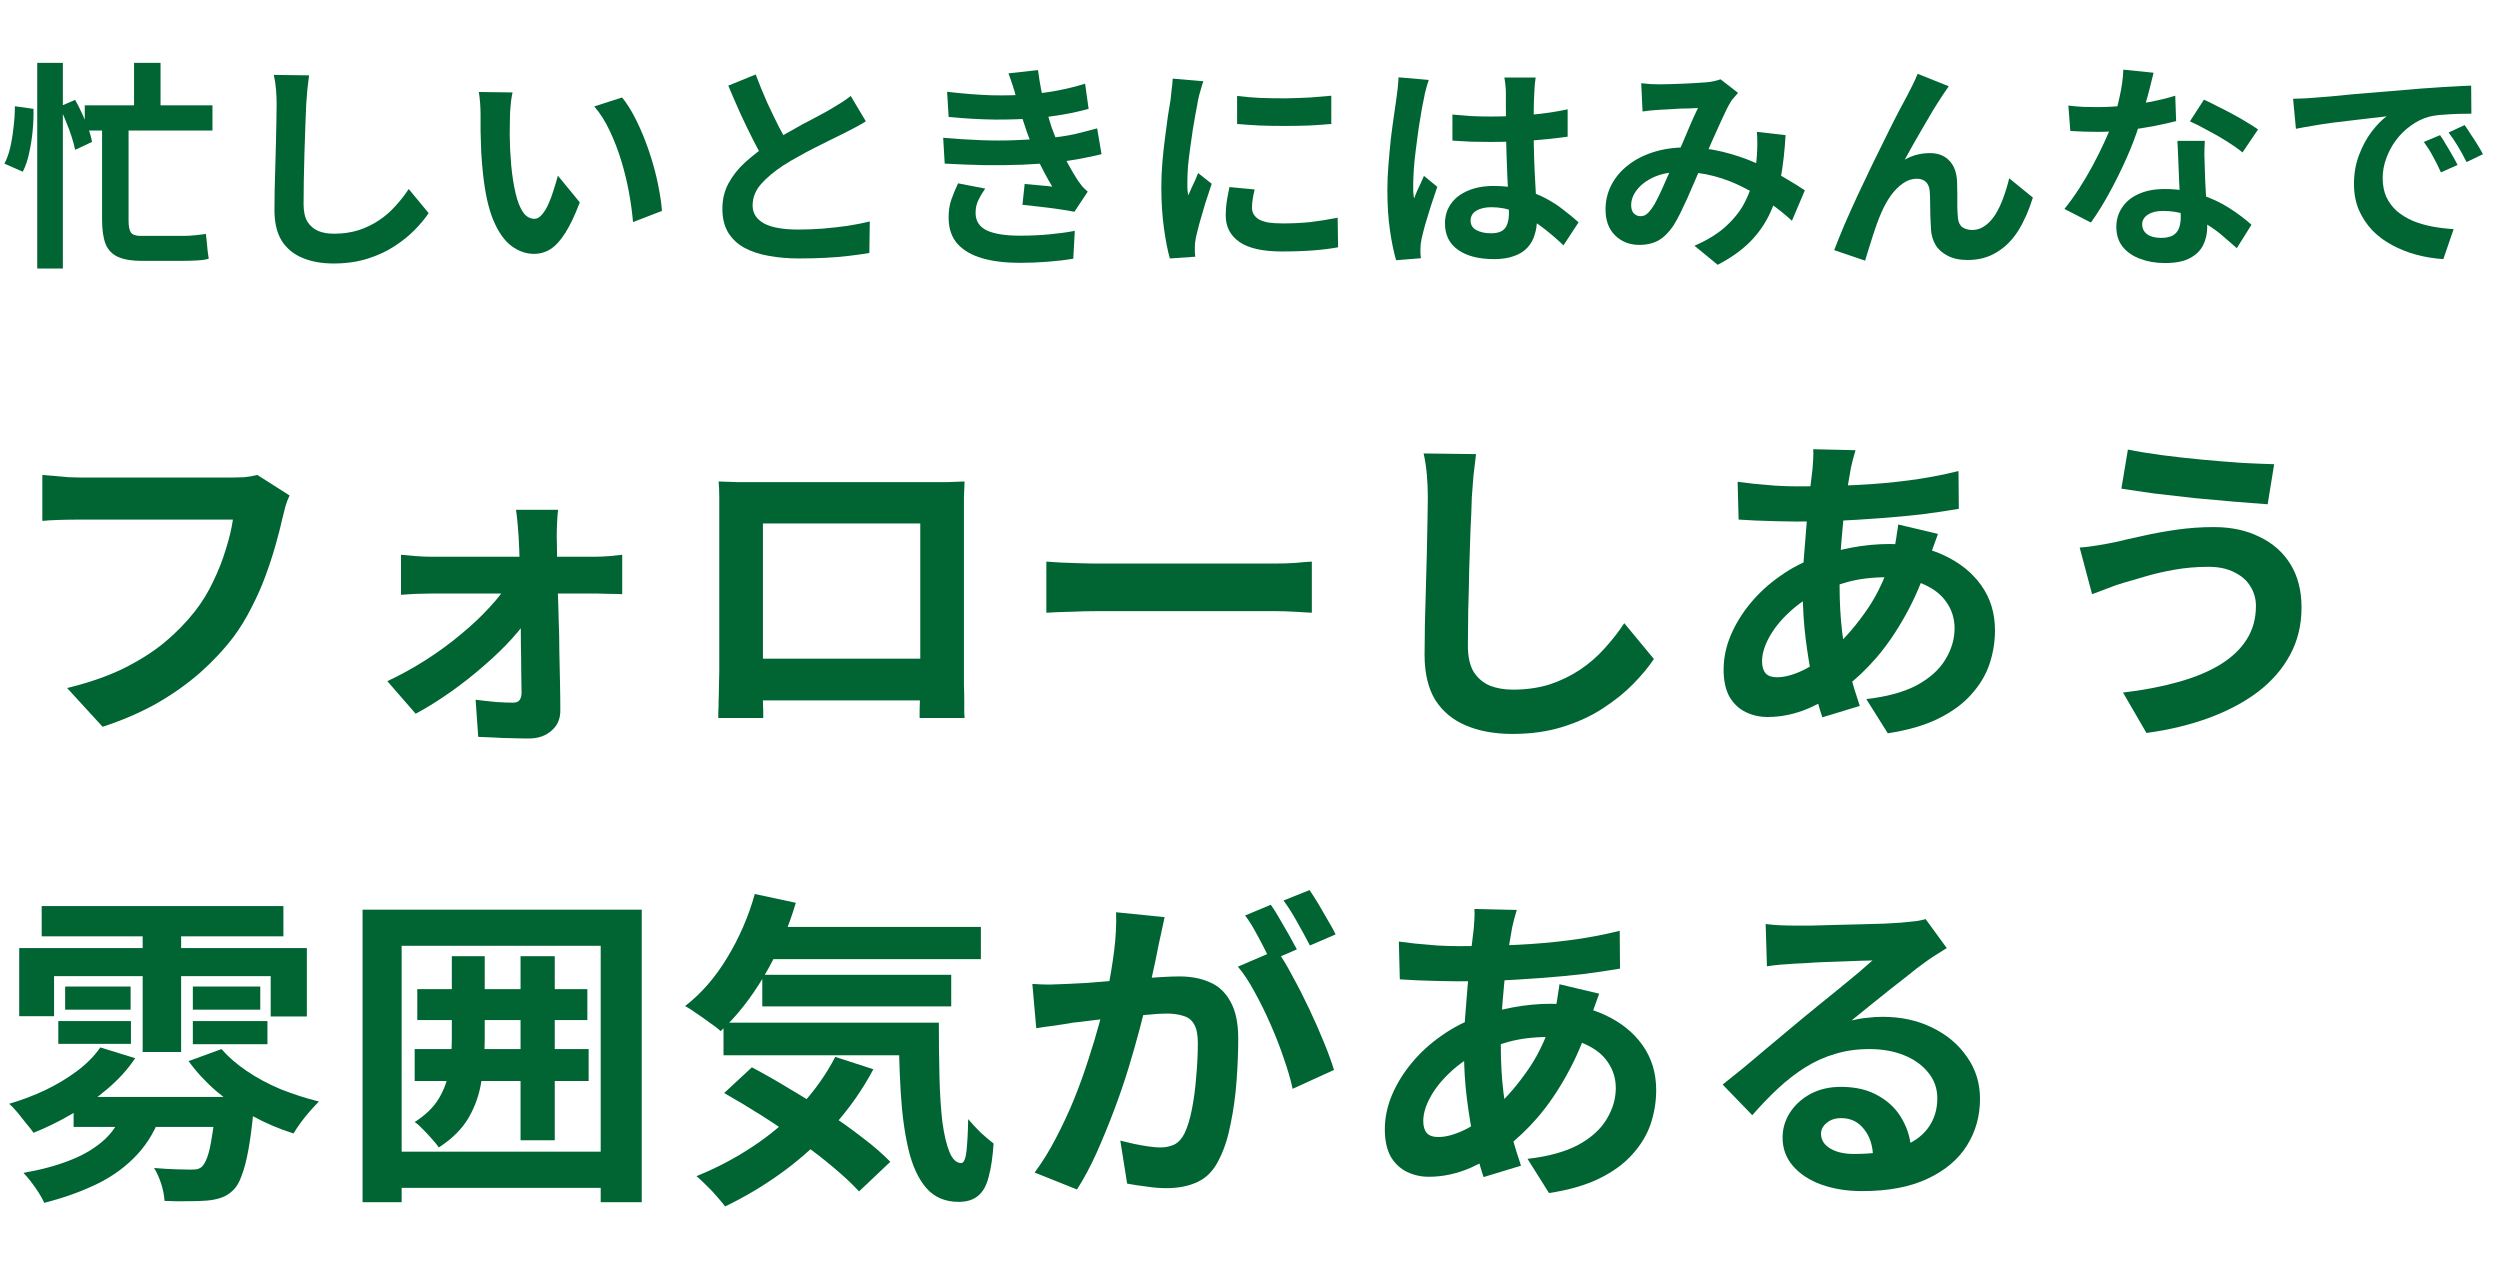 <svg width="261" height="133" viewBox="0 0 261 133" fill="none" xmlns="http://www.w3.org/2000/svg">
<path d="M239.398 10.313C239.856 10.298 240.29 10.283 240.702 10.267C241.113 10.237 241.426 10.214 241.639 10.199C242.112 10.168 242.691 10.122 243.377 10.061C244.079 9.985 244.856 9.909 245.71 9.833C246.579 9.757 247.501 9.68 248.477 9.604C249.452 9.528 250.466 9.444 251.518 9.353C252.311 9.276 253.096 9.215 253.873 9.17C254.666 9.109 255.413 9.063 256.114 9.032C256.831 8.987 257.456 8.956 257.99 8.941L258.012 11.868C257.601 11.868 257.128 11.876 256.595 11.891C256.061 11.906 255.528 11.937 254.994 11.982C254.476 12.013 254.011 12.081 253.599 12.188C252.913 12.371 252.273 12.684 251.678 13.126C251.084 13.553 250.565 14.063 250.123 14.658C249.696 15.237 249.361 15.87 249.117 16.556C248.873 17.227 248.751 17.905 248.751 18.591C248.751 19.338 248.881 20.001 249.14 20.58C249.414 21.145 249.78 21.632 250.238 22.044C250.71 22.44 251.259 22.776 251.884 23.05C252.509 23.309 253.18 23.507 253.896 23.645C254.628 23.782 255.383 23.873 256.16 23.919L255.085 27.052C254.125 26.991 253.187 26.838 252.273 26.595C251.373 26.351 250.527 26.015 249.734 25.588C248.942 25.162 248.248 24.643 247.654 24.033C247.074 23.408 246.609 22.699 246.259 21.907C245.923 21.099 245.756 20.199 245.756 19.208C245.756 18.111 245.931 17.105 246.282 16.19C246.632 15.26 247.067 14.452 247.585 13.766C248.119 13.065 248.644 12.524 249.163 12.142C248.736 12.203 248.218 12.264 247.608 12.325C247.013 12.386 246.365 12.463 245.664 12.554C244.978 12.63 244.277 12.714 243.56 12.806C242.844 12.897 242.15 13.004 241.479 13.126C240.824 13.232 240.229 13.339 239.696 13.446L239.398 10.313ZM254.742 14.109C254.941 14.383 255.146 14.711 255.36 15.092C255.589 15.458 255.81 15.832 256.023 16.213C256.236 16.579 256.419 16.914 256.572 17.219L254.834 17.996C254.544 17.356 254.262 16.792 253.988 16.304C253.729 15.816 253.416 15.321 253.05 14.818L254.742 14.109ZM257.304 13.057C257.502 13.331 257.715 13.652 257.944 14.018C258.188 14.368 258.424 14.734 258.653 15.115C258.881 15.481 259.072 15.809 259.224 16.098L257.509 16.922C257.204 16.312 256.907 15.771 256.618 15.298C256.343 14.825 256.015 14.338 255.634 13.835L257.304 13.057Z" fill="#006532"/>
<path d="M215.937 11.022C216.425 11.083 216.943 11.129 217.492 11.159C218.056 11.174 218.552 11.182 218.978 11.182C219.924 11.182 220.876 11.129 221.837 11.022C222.812 10.915 223.75 10.778 224.649 10.61C225.549 10.427 226.365 10.222 227.096 9.993L227.188 12.645C226.532 12.813 225.747 12.988 224.832 13.171C223.933 13.339 222.98 13.484 221.974 13.606C220.968 13.713 219.977 13.766 219.001 13.766C218.544 13.766 218.079 13.758 217.606 13.743C217.134 13.728 216.646 13.705 216.143 13.675L215.937 11.022ZM224.832 7.592C224.741 7.973 224.619 8.468 224.467 9.078C224.314 9.688 224.139 10.328 223.941 10.999C223.758 11.67 223.559 12.333 223.346 12.988C223.011 14.086 222.569 15.252 222.02 16.487C221.471 17.722 220.876 18.926 220.236 20.1C219.596 21.274 218.948 22.318 218.292 23.233L215.525 21.815C216.044 21.175 216.554 20.466 217.058 19.689C217.561 18.911 218.033 18.111 218.475 17.288C218.917 16.464 219.314 15.671 219.664 14.909C220.03 14.132 220.32 13.431 220.533 12.806C220.823 11.998 221.075 11.098 221.288 10.107C221.517 9.101 221.646 8.156 221.677 7.272L224.832 7.592ZM230.183 14.704C230.153 15.191 230.138 15.679 230.138 16.167C230.153 16.64 230.168 17.127 230.183 17.631C230.199 17.981 230.214 18.431 230.229 18.98C230.26 19.513 230.29 20.085 230.321 20.695C230.351 21.289 230.374 21.861 230.389 22.41C230.42 22.943 230.435 23.37 230.435 23.69C230.435 24.392 230.29 25.032 230 25.611C229.711 26.175 229.246 26.625 228.606 26.96C227.98 27.296 227.119 27.463 226.022 27.463C225.076 27.463 224.223 27.319 223.46 27.029C222.698 26.755 222.088 26.343 221.631 25.794C221.174 25.23 220.945 24.529 220.945 23.69C220.945 22.943 221.143 22.273 221.54 21.678C221.936 21.068 222.508 20.596 223.255 20.26C224.017 19.91 224.931 19.734 225.999 19.734C227.34 19.734 228.575 19.925 229.703 20.306C230.831 20.672 231.845 21.145 232.745 21.724C233.644 22.303 234.414 22.882 235.054 23.462L233.522 25.909C233.11 25.543 232.638 25.131 232.104 24.674C231.586 24.216 230.999 23.79 230.343 23.393C229.703 22.997 229.002 22.669 228.24 22.41C227.493 22.151 226.685 22.021 225.816 22.021C225.16 22.021 224.634 22.151 224.238 22.41C223.841 22.669 223.643 23.004 223.643 23.416C223.643 23.843 223.811 24.186 224.146 24.445C224.497 24.704 224.985 24.834 225.61 24.834C226.128 24.834 226.54 24.75 226.845 24.582C227.15 24.399 227.363 24.148 227.485 23.828C227.607 23.492 227.668 23.119 227.668 22.707C227.668 22.356 227.653 21.861 227.622 21.221C227.592 20.58 227.554 19.872 227.508 19.094C227.477 18.317 227.447 17.539 227.416 16.762C227.386 15.984 227.355 15.298 227.325 14.704H230.183ZM234.117 15.915C233.674 15.55 233.126 15.161 232.47 14.749C231.815 14.338 231.136 13.949 230.435 13.583C229.749 13.202 229.147 12.897 228.628 12.668L230.092 10.404C230.504 10.587 230.968 10.816 231.487 11.091C232.02 11.35 232.554 11.624 233.088 11.914C233.636 12.203 234.139 12.493 234.597 12.783C235.069 13.057 235.45 13.301 235.74 13.514L234.117 15.915Z" fill="#006532"/>
<path d="M203.45 9.009C203.343 9.162 203.221 9.337 203.084 9.535C202.962 9.718 202.84 9.901 202.718 10.084C202.444 10.496 202.139 10.976 201.803 11.525C201.483 12.059 201.148 12.63 200.797 13.24C200.447 13.835 200.104 14.429 199.768 15.024C199.448 15.618 199.143 16.167 198.854 16.67C199.28 16.426 199.715 16.251 200.157 16.144C200.599 16.037 201.041 15.984 201.483 15.984C202.337 15.984 203.008 16.243 203.496 16.762C203.999 17.265 204.273 17.996 204.319 18.957C204.334 19.292 204.342 19.696 204.342 20.169C204.342 20.641 204.342 21.114 204.342 21.587C204.357 22.059 204.38 22.456 204.41 22.776C204.456 23.218 204.616 23.538 204.891 23.736C205.18 23.919 205.516 24.011 205.897 24.011C206.385 24.011 206.827 23.866 207.223 23.576C207.635 23.286 208 22.89 208.321 22.387C208.641 21.869 208.915 21.289 209.144 20.649C209.388 19.993 209.594 19.315 209.761 18.614L212.231 20.626C211.835 21.922 211.331 23.065 210.722 24.056C210.112 25.032 209.365 25.787 208.481 26.32C207.612 26.869 206.59 27.143 205.416 27.143C204.578 27.143 203.877 26.991 203.313 26.686C202.749 26.396 202.329 26.015 202.055 25.543C201.781 25.055 201.628 24.529 201.598 23.965C201.567 23.553 201.544 23.096 201.529 22.593C201.529 22.09 201.521 21.602 201.506 21.129C201.506 20.641 201.491 20.245 201.46 19.94C201.43 19.544 201.3 19.231 201.072 19.003C200.843 18.774 200.523 18.66 200.111 18.66C199.608 18.66 199.128 18.82 198.671 19.14C198.213 19.46 197.794 19.879 197.413 20.397C197.047 20.916 196.727 21.487 196.452 22.113C196.3 22.448 196.14 22.844 195.972 23.302C195.805 23.759 195.644 24.232 195.492 24.719C195.34 25.207 195.195 25.665 195.058 26.091C194.92 26.534 194.806 26.907 194.715 27.212L191.49 26.114C191.78 25.352 192.131 24.483 192.542 23.507C192.969 22.517 193.434 21.48 193.937 20.397C194.44 19.315 194.951 18.24 195.469 17.173C195.987 16.106 196.483 15.1 196.956 14.155C197.428 13.194 197.847 12.363 198.213 11.662C198.594 10.946 198.884 10.404 199.082 10.039C199.235 9.734 199.41 9.391 199.608 9.009C199.806 8.628 200.005 8.194 200.203 7.706L203.45 9.009Z" fill="#006532"/>
<path d="M171.345 8.689C171.665 8.72 172 8.75 172.351 8.781C172.717 8.796 173.021 8.804 173.265 8.804C173.601 8.804 173.982 8.796 174.409 8.781C174.851 8.766 175.301 8.75 175.758 8.735C176.215 8.72 176.65 8.697 177.061 8.667C177.473 8.636 177.808 8.613 178.068 8.598C178.342 8.583 178.616 8.545 178.891 8.484C179.18 8.423 179.424 8.354 179.623 8.278L181.452 9.696C181.299 9.879 181.155 10.046 181.017 10.199C180.88 10.336 180.766 10.488 180.674 10.656C180.415 11.083 180.118 11.67 179.783 12.417C179.447 13.149 179.089 13.941 178.708 14.795C178.342 15.649 177.984 16.48 177.633 17.288C177.404 17.806 177.168 18.355 176.924 18.934C176.68 19.513 176.429 20.093 176.17 20.672C175.91 21.236 175.659 21.77 175.415 22.273C175.171 22.761 174.935 23.187 174.706 23.553C174.249 24.239 173.738 24.75 173.174 25.085C172.61 25.405 171.931 25.566 171.139 25.566C170.133 25.566 169.294 25.238 168.623 24.582C167.953 23.927 167.617 23.02 167.617 21.861C167.617 20.946 167.823 20.093 168.235 19.3C168.646 18.507 169.226 17.821 169.973 17.242C170.735 16.647 171.627 16.19 172.648 15.87C173.669 15.55 174.79 15.39 176.01 15.39C177.336 15.39 178.616 15.542 179.851 15.847C181.086 16.152 182.237 16.541 183.304 17.013C184.387 17.486 185.355 17.981 186.208 18.5C187.077 19.003 187.817 19.46 188.426 19.872L187.077 23.05C186.391 22.41 185.621 21.792 184.768 21.198C183.914 20.603 182.999 20.062 182.024 19.574C181.063 19.071 180.034 18.675 178.937 18.385C177.854 18.096 176.726 17.951 175.552 17.951C174.439 17.951 173.486 18.126 172.694 18.477C171.916 18.827 171.322 19.269 170.91 19.803C170.498 20.321 170.293 20.863 170.293 21.427C170.293 21.792 170.384 22.075 170.567 22.273C170.765 22.471 170.994 22.57 171.253 22.57C171.497 22.57 171.703 22.509 171.871 22.387C172.038 22.265 172.229 22.059 172.442 21.77C172.64 21.495 172.831 21.167 173.014 20.786C173.212 20.405 173.41 19.986 173.608 19.529C173.822 19.071 174.028 18.606 174.226 18.134C174.439 17.661 174.645 17.204 174.843 16.762C175.118 16.152 175.4 15.519 175.689 14.864C175.979 14.193 176.253 13.545 176.513 12.92C176.787 12.295 177.039 11.746 177.267 11.274C177.039 11.289 176.756 11.304 176.421 11.319C176.086 11.319 175.727 11.327 175.346 11.342C174.98 11.357 174.615 11.38 174.249 11.411C173.898 11.426 173.593 11.441 173.334 11.456C173.105 11.472 172.808 11.495 172.442 11.525C172.092 11.556 171.771 11.594 171.482 11.639L171.345 8.689ZM186.414 14.109C186.323 15.725 186.155 17.211 185.911 18.568C185.682 19.91 185.309 21.137 184.791 22.25C184.287 23.347 183.594 24.346 182.71 25.245C181.825 26.13 180.697 26.93 179.325 27.646L176.901 25.657C178.304 25.047 179.424 24.346 180.263 23.553C181.117 22.761 181.757 21.93 182.184 21.061C182.626 20.192 182.931 19.346 183.098 18.522C183.266 17.684 183.373 16.929 183.419 16.259C183.449 15.816 183.464 15.382 183.464 14.955C183.464 14.513 183.449 14.117 183.419 13.766L186.414 14.109Z" fill="#006532"/>
<path d="M151.633 11.96C152.289 12.021 152.944 12.074 153.6 12.12C154.271 12.15 154.949 12.165 155.635 12.165C157.038 12.165 158.433 12.104 159.82 11.982C161.207 11.86 162.488 11.67 163.662 11.411V14.269C162.473 14.437 161.184 14.574 159.797 14.681C158.41 14.772 157.022 14.818 155.635 14.818C154.964 14.818 154.294 14.81 153.623 14.795C152.967 14.764 152.304 14.726 151.633 14.681V11.96ZM160.323 8.095C160.292 8.308 160.262 8.545 160.232 8.804C160.216 9.063 160.201 9.322 160.186 9.581C160.171 9.825 160.155 10.153 160.14 10.565C160.125 10.976 160.117 11.441 160.117 11.96C160.117 12.463 160.117 12.996 160.117 13.56C160.117 14.597 160.132 15.572 160.163 16.487C160.193 17.387 160.232 18.225 160.277 19.003C160.323 19.765 160.361 20.466 160.392 21.106C160.437 21.747 160.46 22.341 160.46 22.89C160.46 23.485 160.376 24.033 160.209 24.537C160.056 25.04 159.805 25.482 159.454 25.863C159.103 26.244 158.638 26.534 158.059 26.732C157.495 26.945 156.801 27.052 155.978 27.052C154.393 27.052 153.143 26.732 152.228 26.091C151.313 25.451 150.856 24.529 150.856 23.325C150.856 22.547 151.062 21.869 151.473 21.289C151.885 20.695 152.472 20.238 153.234 19.917C153.996 19.582 154.896 19.414 155.932 19.414C157.015 19.414 157.998 19.529 158.882 19.757C159.767 19.986 160.575 20.291 161.306 20.672C162.038 21.053 162.686 21.472 163.25 21.93C163.829 22.372 164.348 22.799 164.805 23.21L163.227 25.611C162.358 24.788 161.512 24.079 160.689 23.485C159.866 22.89 159.042 22.433 158.219 22.113C157.411 21.792 156.573 21.632 155.704 21.632C155.063 21.632 154.538 21.754 154.126 21.998C153.73 22.242 153.531 22.585 153.531 23.027C153.531 23.485 153.737 23.82 154.149 24.033C154.56 24.247 155.063 24.354 155.658 24.354C156.131 24.354 156.504 24.277 156.779 24.125C157.053 23.957 157.244 23.721 157.35 23.416C157.472 23.096 157.533 22.715 157.533 22.273C157.533 21.876 157.518 21.358 157.487 20.718C157.457 20.077 157.419 19.361 157.373 18.568C157.343 17.775 157.312 16.952 157.282 16.099C157.251 15.229 157.236 14.383 157.236 13.56C157.236 12.691 157.228 11.906 157.213 11.205C157.213 10.488 157.213 9.955 157.213 9.604C157.213 9.436 157.198 9.2 157.167 8.895C157.137 8.59 157.099 8.324 157.053 8.095H160.323ZM149.164 8.346C149.118 8.499 149.049 8.712 148.958 8.987C148.882 9.261 148.813 9.528 148.752 9.787C148.706 10.046 148.668 10.244 148.638 10.382C148.562 10.702 148.478 11.136 148.386 11.685C148.295 12.219 148.196 12.828 148.089 13.514C147.997 14.185 147.906 14.879 147.815 15.595C147.723 16.297 147.654 16.967 147.609 17.608C147.563 18.233 147.54 18.774 147.54 19.231C147.54 19.46 147.54 19.712 147.54 19.986C147.555 20.245 147.586 20.489 147.632 20.718C147.738 20.443 147.845 20.177 147.952 19.917C148.074 19.658 148.196 19.399 148.318 19.14C148.44 18.881 148.554 18.622 148.661 18.362L150.056 19.506C149.842 20.131 149.621 20.786 149.392 21.472C149.179 22.158 148.981 22.806 148.798 23.416C148.63 24.026 148.501 24.537 148.409 24.948C148.379 25.101 148.348 25.284 148.318 25.497C148.302 25.71 148.295 25.886 148.295 26.023C148.295 26.145 148.295 26.29 148.295 26.457C148.31 26.64 148.325 26.808 148.34 26.96L145.756 27.166C145.513 26.358 145.299 25.329 145.116 24.079C144.933 22.814 144.842 21.404 144.842 19.849C144.842 18.995 144.88 18.103 144.956 17.173C145.032 16.228 145.116 15.321 145.208 14.452C145.314 13.583 145.421 12.79 145.528 12.074C145.635 11.342 145.718 10.755 145.779 10.313C145.825 9.993 145.871 9.635 145.917 9.238C145.962 8.827 145.993 8.438 146.008 8.072L149.164 8.346Z" fill="#006532"/>
<path d="M129.154 10.016C129.856 10.107 130.641 10.176 131.51 10.222C132.394 10.252 133.286 10.267 134.185 10.267C135.1 10.252 135.976 10.222 136.815 10.176C137.653 10.115 138.377 10.054 138.987 9.993V12.943C138.286 13.004 137.516 13.057 136.678 13.103C135.839 13.133 134.978 13.149 134.094 13.149C133.209 13.149 132.34 13.133 131.487 13.103C130.648 13.057 129.871 13.004 129.154 12.943V10.016ZM130.984 19.78C130.892 20.161 130.824 20.504 130.778 20.809C130.732 21.099 130.709 21.396 130.709 21.701C130.709 21.945 130.77 22.174 130.892 22.387C131.014 22.585 131.197 22.761 131.441 22.913C131.7 23.05 132.028 23.157 132.424 23.233C132.836 23.294 133.331 23.325 133.911 23.325C134.932 23.325 135.893 23.279 136.792 23.187C137.691 23.081 138.644 22.928 139.65 22.73L139.696 25.817C138.964 25.954 138.118 26.061 137.158 26.137C136.213 26.213 135.092 26.252 133.796 26.252C131.83 26.252 130.366 25.924 129.406 25.268C128.445 24.598 127.965 23.675 127.965 22.501C127.965 22.059 127.996 21.602 128.057 21.129C128.133 20.641 128.232 20.108 128.354 19.529L130.984 19.78ZM125.633 8.484C125.572 8.636 125.503 8.85 125.427 9.124C125.351 9.398 125.274 9.665 125.198 9.924C125.137 10.183 125.092 10.382 125.061 10.519C125.015 10.839 124.939 11.258 124.832 11.777C124.741 12.28 124.642 12.851 124.535 13.492C124.444 14.117 124.352 14.757 124.261 15.412C124.169 16.068 124.093 16.701 124.032 17.31C123.986 17.92 123.963 18.454 123.963 18.911C123.963 19.125 123.963 19.369 123.963 19.643C123.979 19.917 124.009 20.169 124.055 20.398C124.162 20.138 124.276 19.879 124.398 19.62C124.52 19.361 124.642 19.102 124.764 18.843C124.886 18.568 124.992 18.309 125.084 18.065L126.502 19.186C126.288 19.811 126.067 20.481 125.839 21.198C125.625 21.914 125.427 22.593 125.244 23.233C125.076 23.858 124.947 24.376 124.855 24.788C124.825 24.956 124.794 25.146 124.764 25.36C124.749 25.573 124.741 25.741 124.741 25.863C124.741 25.985 124.741 26.13 124.741 26.297C124.756 26.48 124.771 26.648 124.787 26.8L122.134 26.983C121.905 26.191 121.7 25.139 121.517 23.828C121.334 22.501 121.242 21.061 121.242 19.506C121.242 18.652 121.28 17.783 121.357 16.899C121.433 16.015 121.524 15.168 121.631 14.361C121.738 13.537 121.837 12.79 121.928 12.12C122.035 11.449 122.126 10.892 122.203 10.45C122.233 10.13 122.271 9.772 122.317 9.375C122.378 8.964 122.416 8.575 122.431 8.209L125.633 8.484Z" fill="#006532"/>
<path d="M98.878 9.581C100.555 9.779 102.095 9.901 103.498 9.947C104.915 9.978 106.226 9.947 107.431 9.856C108.483 9.764 109.489 9.627 110.449 9.444C111.41 9.261 112.355 9.025 113.285 8.735L113.651 11.365C112.827 11.594 111.936 11.792 110.975 11.96C110.015 12.127 109.032 12.257 108.025 12.348C106.851 12.44 105.495 12.485 103.955 12.485C102.43 12.47 100.792 12.379 99.038 12.211L98.878 9.581ZM98.467 14.383C99.854 14.505 101.18 14.589 102.446 14.635C103.711 14.681 104.9 14.681 106.013 14.635C107.126 14.589 108.14 14.528 109.054 14.452C110.289 14.345 111.349 14.193 112.233 13.995C113.117 13.781 113.887 13.583 114.543 13.4L115 16.098C114.314 16.266 113.559 16.426 112.736 16.579C111.913 16.731 111.036 16.861 110.106 16.967C109.131 17.059 108.01 17.135 106.745 17.196C105.495 17.242 104.176 17.257 102.789 17.242C101.401 17.211 100.014 17.158 98.627 17.082L98.467 14.383ZM106.104 10.222C105.998 9.795 105.876 9.375 105.739 8.964C105.601 8.537 105.449 8.102 105.281 7.66L108.368 7.317C108.46 8.034 108.574 8.743 108.711 9.444C108.864 10.13 109.032 10.793 109.214 11.434C109.413 12.074 109.603 12.691 109.786 13.286C109.969 13.804 110.205 14.399 110.495 15.069C110.8 15.725 111.128 16.388 111.478 17.059C111.829 17.714 112.18 18.309 112.53 18.843C112.683 19.056 112.835 19.262 112.988 19.46C113.155 19.643 113.346 19.826 113.559 20.009L112.164 22.113C111.737 22.021 111.204 21.93 110.564 21.838C109.939 21.747 109.283 21.663 108.597 21.587C107.926 21.51 107.309 21.442 106.745 21.381L106.973 19.208C107.446 19.254 107.957 19.3 108.506 19.346C109.07 19.391 109.519 19.437 109.855 19.483C109.245 18.461 108.719 17.463 108.277 16.487C107.85 15.511 107.492 14.604 107.202 13.766C107.019 13.232 106.867 12.775 106.745 12.394C106.623 11.998 106.508 11.632 106.402 11.296C106.31 10.946 106.211 10.587 106.104 10.222ZM102.857 19.689C102.583 20.07 102.347 20.466 102.148 20.878C101.95 21.274 101.851 21.724 101.851 22.227C101.851 23.065 102.24 23.675 103.017 24.056C103.81 24.422 104.961 24.605 106.47 24.605C107.553 24.605 108.574 24.559 109.535 24.468C110.51 24.376 111.402 24.255 112.21 24.102L112.05 27.006C111.257 27.143 110.365 27.25 109.375 27.326C108.384 27.402 107.423 27.441 106.493 27.441C104.969 27.441 103.65 27.281 102.537 26.96C101.44 26.64 100.586 26.145 99.976 25.474C99.366 24.788 99.054 23.904 99.038 22.821C99.023 22.09 99.115 21.434 99.313 20.855C99.526 20.26 99.763 19.689 100.022 19.14L102.857 19.689Z" fill="#006532"/>
<path d="M90.394 12.668C90.059 12.882 89.701 13.088 89.319 13.286C88.954 13.484 88.557 13.69 88.13 13.903C87.78 14.086 87.345 14.3 86.827 14.543C86.324 14.787 85.775 15.062 85.18 15.367C84.601 15.656 84.014 15.969 83.42 16.304C82.825 16.624 82.269 16.952 81.75 17.288C80.805 17.913 80.035 18.56 79.441 19.231C78.861 19.902 78.572 20.641 78.572 21.449C78.572 22.257 78.968 22.882 79.761 23.325C80.553 23.751 81.743 23.965 83.328 23.965C84.121 23.965 84.959 23.934 85.844 23.873C86.743 23.797 87.627 23.698 88.496 23.576C89.365 23.439 90.135 23.286 90.806 23.119L90.76 26.412C90.12 26.518 89.418 26.617 88.656 26.709C87.909 26.8 87.094 26.869 86.209 26.915C85.34 26.96 84.41 26.983 83.42 26.983C82.276 26.983 81.217 26.892 80.241 26.709C79.281 26.541 78.434 26.259 77.703 25.863C76.986 25.466 76.422 24.933 76.011 24.262C75.614 23.591 75.416 22.768 75.416 21.792C75.416 20.817 75.629 19.933 76.056 19.14C76.483 18.347 77.062 17.615 77.794 16.945C78.541 16.274 79.357 15.641 80.241 15.046C80.79 14.681 81.369 14.33 81.979 13.995C82.589 13.644 83.183 13.309 83.763 12.988C84.357 12.668 84.906 12.379 85.409 12.12C85.927 11.845 86.354 11.609 86.69 11.411C87.132 11.151 87.52 10.915 87.856 10.702C88.191 10.488 88.511 10.26 88.816 10.016L90.394 12.668ZM78.892 7.775C79.273 8.781 79.669 9.749 80.081 10.679C80.508 11.609 80.927 12.478 81.339 13.286C81.766 14.094 82.154 14.818 82.505 15.458L79.921 16.99C79.509 16.289 79.082 15.504 78.64 14.635C78.198 13.766 77.756 12.851 77.314 11.891C76.872 10.915 76.445 9.932 76.033 8.941L78.892 7.775Z" fill="#006532"/>
<path d="M53.51 9.65C53.449 9.924 53.395 10.237 53.35 10.587C53.319 10.938 53.289 11.281 53.258 11.617C53.243 11.952 53.235 12.226 53.235 12.44C53.22 12.943 53.213 13.461 53.213 13.995C53.228 14.528 53.243 15.077 53.258 15.641C53.289 16.19 53.327 16.739 53.373 17.288C53.479 18.385 53.632 19.353 53.83 20.192C54.028 21.03 54.287 21.686 54.608 22.158C54.928 22.616 55.332 22.844 55.819 22.844C56.079 22.844 56.33 22.7 56.574 22.41C56.833 22.12 57.062 21.747 57.26 21.289C57.474 20.817 57.657 20.321 57.809 19.803C57.977 19.285 58.121 18.797 58.243 18.34L60.53 21.129C60.027 22.456 59.524 23.515 59.021 24.308C58.533 25.085 58.022 25.649 57.489 26C56.955 26.335 56.376 26.503 55.751 26.503C54.928 26.503 54.142 26.229 53.395 25.68C52.664 25.131 52.039 24.247 51.52 23.027C51.002 21.792 50.636 20.154 50.423 18.111C50.346 17.41 50.286 16.67 50.24 15.893C50.209 15.115 50.187 14.376 50.171 13.675C50.171 12.973 50.171 12.394 50.171 11.937C50.171 11.617 50.156 11.235 50.126 10.793C50.095 10.351 50.049 9.955 49.988 9.604L53.51 9.65ZM64.944 10.176C65.37 10.694 65.782 11.327 66.178 12.074C66.575 12.821 66.941 13.621 67.276 14.475C67.611 15.329 67.909 16.205 68.168 17.105C68.427 17.989 68.633 18.858 68.785 19.712C68.953 20.55 69.06 21.32 69.105 22.021L66.087 23.187C66.011 22.257 65.874 21.244 65.675 20.146C65.477 19.048 65.21 17.943 64.875 16.83C64.54 15.717 64.135 14.665 63.663 13.675C63.206 12.684 62.664 11.83 62.039 11.113L64.944 10.176Z" fill="#006532"/>
<path d="M32.266 7.866C32.205 8.339 32.144 8.849 32.083 9.398C32.037 9.947 31.999 10.45 31.968 10.908C31.953 11.533 31.923 12.295 31.877 13.194C31.846 14.079 31.816 15.008 31.785 15.984C31.77 16.96 31.747 17.92 31.717 18.865C31.702 19.811 31.694 20.634 31.694 21.335C31.694 22.097 31.831 22.707 32.106 23.164C32.395 23.607 32.776 23.927 33.249 24.125C33.721 24.308 34.255 24.399 34.85 24.399C35.795 24.399 36.656 24.277 37.434 24.033C38.211 23.774 38.92 23.431 39.56 23.004C40.201 22.578 40.772 22.082 41.275 21.518C41.794 20.954 42.259 20.359 42.67 19.734L44.751 22.25C44.385 22.799 43.905 23.378 43.311 23.988C42.716 24.597 42.007 25.169 41.184 25.703C40.376 26.236 39.438 26.671 38.371 27.006C37.304 27.341 36.123 27.509 34.827 27.509C33.577 27.509 32.487 27.311 31.557 26.915C30.642 26.534 29.925 25.939 29.407 25.131C28.904 24.308 28.653 23.248 28.653 21.953C28.653 21.327 28.66 20.619 28.675 19.826C28.691 19.018 28.714 18.179 28.744 17.31C28.774 16.441 28.797 15.595 28.813 14.772C28.828 13.934 28.843 13.179 28.858 12.508C28.874 11.838 28.881 11.304 28.881 10.908C28.881 10.359 28.858 9.825 28.813 9.307C28.767 8.773 28.691 8.278 28.584 7.82L32.266 7.866Z" fill="#006532"/>
<path d="M13.995 6.563H16.761V12.737H13.995V6.563ZM8.849 10.999H22.181V13.629H8.849V10.999ZM10.656 12.28H13.423V23.027C13.423 23.637 13.507 24.056 13.674 24.285C13.842 24.514 14.177 24.628 14.681 24.628C14.818 24.628 15.031 24.628 15.321 24.628C15.611 24.628 15.938 24.628 16.304 24.628C16.67 24.628 17.036 24.628 17.402 24.628C17.783 24.628 18.126 24.628 18.431 24.628C18.736 24.628 18.964 24.628 19.117 24.628C19.513 24.628 19.932 24.605 20.375 24.559C20.832 24.514 21.205 24.468 21.495 24.422C21.526 24.651 21.556 24.925 21.587 25.245C21.617 25.566 21.647 25.886 21.678 26.206C21.724 26.526 21.762 26.793 21.792 27.006C21.533 27.098 21.137 27.159 20.603 27.189C20.085 27.22 19.559 27.235 19.025 27.235C18.888 27.235 18.667 27.235 18.362 27.235C18.057 27.235 17.722 27.235 17.356 27.235C17.005 27.235 16.655 27.235 16.304 27.235C15.969 27.235 15.664 27.235 15.389 27.235C15.115 27.235 14.917 27.235 14.795 27.235C13.758 27.235 12.935 27.098 12.325 26.823C11.715 26.549 11.281 26.099 11.022 25.474C10.778 24.834 10.656 23.98 10.656 22.913V12.28ZM3.887 6.563H6.563V28.035H3.887V6.563ZM1.555 11.091L3.498 11.365C3.514 12.097 3.483 12.867 3.407 13.675C3.331 14.467 3.209 15.237 3.041 15.984C2.889 16.716 2.668 17.364 2.378 17.928L0.457 17.082C0.716 16.609 0.922 16.037 1.074 15.367C1.227 14.696 1.341 13.987 1.417 13.24C1.509 12.493 1.555 11.777 1.555 11.091ZM6.197 11.136L7.843 10.427C8.102 10.885 8.354 11.38 8.598 11.914C8.842 12.447 9.055 12.966 9.238 13.469C9.421 13.972 9.543 14.421 9.604 14.818L7.843 15.641C7.767 15.245 7.645 14.787 7.477 14.269C7.31 13.751 7.111 13.217 6.883 12.668C6.669 12.12 6.441 11.609 6.197 11.136Z" fill="#006532"/>
<path d="M184.333 96.463C184.809 96.531 185.319 96.576 185.864 96.599C186.408 96.622 186.929 96.633 187.428 96.633C187.791 96.633 188.335 96.633 189.06 96.633C189.786 96.61 190.602 96.588 191.509 96.565C192.439 96.542 193.357 96.52 194.264 96.497C195.171 96.474 195.987 96.452 196.713 96.429C197.461 96.384 198.039 96.35 198.447 96.327C199.15 96.259 199.706 96.202 200.114 96.157C200.522 96.089 200.828 96.021 201.032 95.953L203.243 98.98C202.857 99.229 202.46 99.479 202.052 99.728C201.644 99.977 201.247 100.249 200.862 100.544C200.408 100.862 199.864 101.281 199.229 101.803C198.595 102.301 197.914 102.834 197.189 103.401C196.486 103.968 195.794 104.523 195.114 105.068C194.457 105.612 193.856 106.099 193.312 106.53C193.879 106.394 194.423 106.303 194.944 106.258C195.466 106.19 195.999 106.156 196.543 106.156C198.47 106.156 200.193 106.53 201.712 107.278C203.254 108.026 204.467 109.047 205.351 110.339C206.258 111.609 206.712 113.071 206.712 114.726C206.712 116.518 206.258 118.139 205.351 119.59C204.444 121.041 203.073 122.197 201.236 123.059C199.422 123.92 197.144 124.351 194.4 124.351C192.836 124.351 191.418 124.124 190.149 123.671C188.902 123.218 187.915 122.571 187.19 121.732C186.464 120.894 186.102 119.907 186.102 118.774C186.102 117.844 186.351 116.982 186.85 116.189C187.371 115.373 188.086 114.715 188.992 114.216C189.922 113.717 190.988 113.468 192.189 113.468C193.754 113.468 195.069 113.785 196.135 114.42C197.223 115.032 198.05 115.86 198.617 116.903C199.207 117.946 199.513 119.091 199.536 120.338L195.556 120.882C195.534 119.635 195.216 118.638 194.604 117.889C194.015 117.118 193.221 116.733 192.223 116.733C191.589 116.733 191.078 116.903 190.693 117.243C190.308 117.561 190.115 117.935 190.115 118.365C190.115 119 190.432 119.51 191.067 119.896C191.702 120.281 192.529 120.474 193.55 120.474C195.477 120.474 197.087 120.247 198.379 119.794C199.672 119.318 200.635 118.649 201.27 117.787C201.928 116.903 202.256 115.86 202.256 114.658C202.256 113.638 201.939 112.742 201.304 111.972C200.692 111.201 199.853 110.6 198.787 110.169C197.722 109.738 196.52 109.523 195.182 109.523C193.867 109.523 192.666 109.693 191.577 110.033C190.489 110.35 189.457 110.815 188.482 111.427C187.53 112.017 186.589 112.742 185.659 113.604C184.753 114.443 183.846 115.384 182.939 116.427L179.844 113.23C180.456 112.731 181.147 112.176 181.918 111.563C182.689 110.929 183.471 110.271 184.265 109.591C185.081 108.911 185.841 108.276 186.544 107.686C187.269 107.074 187.881 106.564 188.38 106.156C188.856 105.77 189.412 105.317 190.047 104.795C190.682 104.274 191.339 103.741 192.019 103.197C192.7 102.63 193.346 102.097 193.958 101.599C194.57 101.077 195.08 100.635 195.488 100.272C195.148 100.272 194.706 100.283 194.162 100.306C193.618 100.329 193.017 100.352 192.359 100.374C191.725 100.397 191.078 100.42 190.421 100.442C189.786 100.465 189.185 100.499 188.618 100.544C188.074 100.567 187.621 100.59 187.258 100.612C186.804 100.635 186.328 100.669 185.83 100.714C185.331 100.76 184.877 100.816 184.469 100.884L184.333 96.463Z" fill="#006532"/>
<path d="M158.35 95.001C158.26 95.318 158.169 95.635 158.078 95.953C158.01 96.248 157.942 96.531 157.874 96.803C157.67 97.869 157.477 99.093 157.296 100.476C157.115 101.837 156.967 103.265 156.854 104.761C156.74 106.235 156.684 107.686 156.684 109.115C156.684 110.883 156.774 112.516 156.956 114.012C157.137 115.486 157.387 116.858 157.704 118.127C158.044 119.374 158.407 120.565 158.792 121.698L154.881 122.889C154.541 121.868 154.212 120.655 153.895 119.25C153.6 117.844 153.351 116.336 153.147 114.726C152.943 113.094 152.841 111.45 152.841 109.795C152.841 108.661 152.875 107.528 152.943 106.394C153.033 105.238 153.124 104.104 153.215 102.993C153.305 101.859 153.407 100.782 153.521 99.762C153.657 98.719 153.77 97.778 153.861 96.939C153.884 96.622 153.906 96.282 153.929 95.919C153.952 95.533 153.952 95.193 153.929 94.899L158.35 95.001ZM152.296 98.776C154.45 98.776 156.468 98.73 158.35 98.64C160.255 98.549 162.08 98.39 163.826 98.163C165.594 97.937 167.352 97.608 169.097 97.177L169.131 101.122C167.952 101.326 166.649 101.519 165.22 101.701C163.814 101.859 162.341 101.995 160.799 102.109C159.28 102.222 157.783 102.313 156.31 102.381C154.836 102.426 153.453 102.449 152.16 102.449C151.571 102.449 150.902 102.437 150.154 102.415C149.428 102.392 148.703 102.369 147.977 102.347C147.274 102.301 146.662 102.267 146.141 102.245L146.039 98.3C146.424 98.345 146.98 98.413 147.705 98.504C148.431 98.572 149.202 98.64 150.018 98.708C150.857 98.753 151.616 98.776 152.296 98.776ZM166.955 103.741C166.887 103.945 166.785 104.229 166.649 104.591C166.513 104.954 166.377 105.328 166.241 105.714C166.127 106.099 166.036 106.405 165.968 106.632C165.311 108.673 164.506 110.543 163.554 112.244C162.624 113.921 161.615 115.395 160.527 116.665C159.439 117.912 158.362 118.932 157.296 119.726C156.185 120.565 154.915 121.302 153.487 121.937C152.058 122.549 150.619 122.855 149.168 122.855C148.351 122.855 147.592 122.685 146.889 122.345C146.186 122.005 145.619 121.472 145.188 120.746C144.78 119.998 144.576 119.057 144.576 117.923C144.576 116.699 144.826 115.497 145.324 114.318C145.823 113.139 146.515 112.017 147.399 110.951C148.283 109.886 149.315 108.945 150.494 108.128C151.673 107.29 152.943 106.632 154.303 106.156C155.414 105.748 156.627 105.419 157.942 105.17C159.28 104.92 160.595 104.795 161.887 104.795C163.996 104.795 165.878 105.181 167.533 105.952C169.211 106.723 170.526 107.777 171.478 109.115C172.43 110.452 172.906 112.017 172.906 113.808C172.906 115.01 172.714 116.189 172.328 117.345C171.943 118.479 171.308 119.533 170.424 120.508C169.562 121.483 168.417 122.322 166.989 123.025C165.56 123.728 163.803 124.238 161.717 124.555L159.473 120.984C161.649 120.735 163.418 120.247 164.778 119.522C166.139 118.774 167.125 117.878 167.737 116.835C168.372 115.792 168.689 114.715 168.689 113.604C168.689 112.606 168.417 111.711 167.873 110.917C167.352 110.124 166.558 109.489 165.492 109.013C164.449 108.514 163.157 108.264 161.615 108.264C160.073 108.264 158.69 108.435 157.466 108.775C156.264 109.115 155.255 109.478 154.439 109.863C153.305 110.407 152.296 111.099 151.412 111.938C150.528 112.754 149.836 113.615 149.338 114.522C148.839 115.429 148.589 116.268 148.589 117.039C148.589 117.583 148.714 118.003 148.963 118.297C149.213 118.57 149.61 118.706 150.154 118.706C150.97 118.706 151.911 118.445 152.977 117.923C154.042 117.379 155.097 116.62 156.14 115.645C157.364 114.511 158.52 113.151 159.609 111.563C160.697 109.976 161.593 108.004 162.295 105.646C162.363 105.419 162.431 105.124 162.499 104.761C162.567 104.399 162.624 104.036 162.669 103.673C162.738 103.288 162.783 102.982 162.806 102.755L166.955 103.741Z" fill="#006532"/>
<path d="M121.585 95.749C121.495 96.18 121.393 96.656 121.279 97.177C121.166 97.676 121.064 98.141 120.973 98.572C120.883 99.07 120.769 99.637 120.633 100.272C120.497 100.884 120.361 101.508 120.225 102.143C120.112 102.755 119.987 103.356 119.851 103.945C119.624 104.92 119.341 106.054 119.001 107.346C118.661 108.639 118.264 110.033 117.81 111.529C117.357 113.003 116.847 114.488 116.28 115.985C115.713 117.481 115.112 118.944 114.477 120.372C113.842 121.778 113.162 123.048 112.437 124.181L108.015 122.413C108.809 121.347 109.546 120.157 110.226 118.842C110.929 117.504 111.564 116.144 112.131 114.76C112.697 113.355 113.196 111.972 113.627 110.611C114.081 109.228 114.466 107.947 114.783 106.768C115.124 105.589 115.384 104.58 115.566 103.741C115.883 102.199 116.132 100.714 116.314 99.286C116.495 97.858 116.563 96.508 116.518 95.239L121.585 95.749ZM133.285 99.184C133.829 99.932 134.384 100.85 134.951 101.939C135.541 103.004 136.119 104.138 136.686 105.34C137.253 106.541 137.763 107.698 138.216 108.809C138.67 109.92 139.021 110.883 139.271 111.7L134.951 113.672C134.747 112.72 134.441 111.666 134.033 110.509C133.648 109.353 133.194 108.185 132.673 107.006C132.151 105.804 131.596 104.671 131.006 103.605C130.439 102.54 129.85 101.644 129.238 100.918L133.285 99.184ZM107.777 102.721C108.39 102.766 108.99 102.789 109.58 102.789C110.192 102.766 110.804 102.744 111.416 102.721C111.983 102.698 112.663 102.664 113.457 102.619C114.251 102.551 115.089 102.483 115.974 102.415C116.881 102.347 117.788 102.279 118.695 102.211C119.601 102.12 120.44 102.052 121.211 102.007C121.982 101.961 122.617 101.939 123.116 101.939C124.34 101.939 125.406 102.143 126.313 102.551C127.22 102.936 127.934 103.605 128.455 104.557C129 105.51 129.272 106.802 129.272 108.435C129.272 109.772 129.215 111.223 129.102 112.788C128.988 114.352 128.784 115.849 128.489 117.277C128.217 118.706 127.832 119.919 127.333 120.916C126.789 122.095 126.041 122.912 125.088 123.365C124.159 123.818 123.048 124.045 121.755 124.045C121.121 124.045 120.429 123.988 119.681 123.875C118.933 123.784 118.264 123.682 117.674 123.569L116.96 119.08C117.391 119.193 117.867 119.306 118.388 119.42C118.933 119.533 119.443 119.624 119.919 119.692C120.418 119.76 120.815 119.794 121.109 119.794C121.676 119.794 122.175 119.692 122.606 119.488C123.036 119.261 123.388 118.876 123.66 118.331C123.977 117.674 124.238 116.824 124.442 115.781C124.646 114.738 124.794 113.615 124.884 112.414C124.998 111.189 125.054 110.022 125.054 108.911C125.054 108.004 124.918 107.335 124.646 106.904C124.397 106.473 124.023 106.19 123.524 106.054C123.048 105.895 122.458 105.816 121.755 105.816C121.234 105.816 120.531 105.861 119.647 105.952C118.763 106.02 117.81 106.111 116.79 106.224C115.792 106.315 114.863 106.417 114.001 106.53C113.14 106.643 112.471 106.723 111.995 106.768C111.496 106.859 110.861 106.961 110.09 107.074C109.342 107.165 108.707 107.256 108.185 107.346L107.777 102.721ZM132.673 94.457C132.967 94.865 133.274 95.352 133.591 95.919C133.931 96.486 134.26 97.053 134.577 97.619C134.895 98.186 135.167 98.685 135.393 99.116L132.639 100.306C132.412 99.83 132.151 99.309 131.856 98.742C131.562 98.175 131.256 97.608 130.938 97.041C130.621 96.474 130.303 95.987 129.986 95.579L132.673 94.457ZM136.72 92.926C137.015 93.357 137.332 93.856 137.672 94.422C138.012 94.989 138.341 95.556 138.658 96.123C138.999 96.69 139.259 97.166 139.441 97.551L136.754 98.708C136.391 98.005 135.96 97.211 135.461 96.327C134.963 95.42 134.475 94.649 133.999 94.014L136.72 92.926Z" fill="#006532"/>
<path d="M79.208 96.769H102.403V100.136H79.208V96.769ZM79.582 101.769H99.308V105.068H79.582V101.769ZM75.535 106.768H95.158V110.169H75.535V106.768ZM78.8 93.334L83.085 94.252C82.269 96.996 81.169 99.535 79.786 101.871C78.403 104.206 76.884 106.133 75.229 107.652C74.979 107.403 74.616 107.119 74.14 106.802C73.687 106.462 73.222 106.133 72.746 105.816C72.27 105.476 71.862 105.215 71.522 105.034C73.199 103.741 74.662 102.063 75.909 100C77.178 97.914 78.142 95.692 78.8 93.334ZM87.2 110.339L91.179 111.631C90.046 113.763 88.662 115.735 87.03 117.549C85.42 119.34 83.652 120.939 81.725 122.345C79.797 123.75 77.791 124.952 75.705 125.95C75.501 125.678 75.217 125.338 74.855 124.929C74.514 124.521 74.14 124.124 73.732 123.739C73.347 123.354 73.007 123.036 72.712 122.787C74.798 121.948 76.759 120.916 78.596 119.692C80.455 118.467 82.11 117.062 83.561 115.475C85.035 113.887 86.248 112.176 87.2 110.339ZM93.832 106.768H98.015C98.015 108.809 98.038 110.725 98.083 112.516C98.129 114.284 98.231 115.837 98.389 117.175C98.571 118.49 98.82 119.533 99.138 120.304C99.455 121.052 99.863 121.426 100.362 121.426C100.634 121.404 100.815 120.973 100.906 120.134C100.997 119.295 101.054 118.195 101.076 116.835C101.462 117.288 101.892 117.753 102.369 118.229C102.867 118.683 103.321 119.068 103.729 119.386C103.638 120.792 103.468 121.948 103.219 122.855C102.992 123.762 102.629 124.419 102.13 124.827C101.632 125.258 100.951 125.474 100.09 125.474C98.662 125.474 97.528 124.986 96.689 124.011C95.873 123.059 95.26 121.732 94.852 120.032C94.444 118.309 94.172 116.314 94.036 114.046C93.9 111.779 93.832 109.353 93.832 106.768ZM75.603 114.114L78.493 111.427C79.741 112.085 81.033 112.822 82.371 113.638C83.731 114.432 85.069 115.271 86.384 116.155C87.722 117.039 88.957 117.923 90.091 118.808C91.225 119.669 92.177 120.497 92.948 121.29L89.683 124.385C88.98 123.614 88.084 122.775 86.996 121.868C85.93 120.962 84.751 120.055 83.459 119.148C82.189 118.218 80.874 117.322 79.514 116.461C78.153 115.599 76.85 114.817 75.603 114.114Z" fill="#006532"/>
<path d="M43.565 103.265H61.319V106.496H43.565V103.265ZM43.293 109.523H61.455V112.856H43.293V109.523ZM54.346 99.83H57.917V119.046H54.346V99.83ZM47.17 99.83H50.605V108.469C50.605 109.988 50.492 111.439 50.265 112.822C50.061 114.205 49.619 115.486 48.939 116.665C48.259 117.844 47.216 118.887 45.81 119.794C45.629 119.522 45.39 119.227 45.096 118.91C44.801 118.569 44.495 118.241 44.177 117.923C43.86 117.583 43.565 117.322 43.293 117.141C44.427 116.416 45.266 115.599 45.81 114.692C46.354 113.785 46.717 112.799 46.898 111.733C47.08 110.668 47.17 109.568 47.17 108.435V99.83ZM37.852 94.967H66.998V125.508H62.713V98.742H41.933V125.508H37.852V94.967ZM40.232 120.236H64.345V124.011H40.232V120.236Z" fill="#006532"/>
<path d="M7.685 114.522H23.806V117.651H7.685V114.522ZM10.474 109.353L14.113 110.475C13.342 111.632 12.379 112.697 11.222 113.672C10.088 114.647 8.853 115.52 7.515 116.291C6.2 117.062 4.862 117.719 3.502 118.263C3.321 117.991 3.071 117.674 2.754 117.311C2.459 116.926 2.153 116.54 1.835 116.155C1.518 115.769 1.223 115.463 0.951 115.237C2.266 114.851 3.525 114.375 4.726 113.808C5.951 113.219 7.062 112.55 8.059 111.802C9.057 111.053 9.862 110.237 10.474 109.353ZM23.126 109.523C23.806 110.316 24.679 111.076 25.744 111.802C26.81 112.527 27.989 113.162 29.282 113.706C30.597 114.228 31.934 114.658 33.295 114.999C33.023 115.271 32.717 115.599 32.376 115.985C32.036 116.37 31.707 116.778 31.39 117.209C31.095 117.617 30.846 117.991 30.642 118.332C29.191 117.878 27.774 117.277 26.391 116.529C25.03 115.781 23.772 114.919 22.616 113.944C21.482 112.969 20.507 111.915 19.691 110.781L23.126 109.523ZM22.581 114.522H26.595C26.595 114.522 26.583 114.715 26.561 115.101C26.538 115.463 26.504 115.769 26.459 116.019C26.3 117.674 26.119 119.046 25.915 120.134C25.71 121.222 25.484 122.084 25.234 122.719C25.008 123.376 24.724 123.875 24.384 124.215C23.999 124.601 23.579 124.873 23.126 125.031C22.672 125.19 22.173 125.292 21.629 125.338C21.13 125.383 20.484 125.406 19.691 125.406C18.92 125.428 18.081 125.417 17.174 125.372C17.151 124.85 17.038 124.261 16.834 123.603C16.63 122.968 16.38 122.413 16.086 121.937C16.879 122.005 17.616 122.05 18.296 122.073C18.999 122.095 19.509 122.107 19.827 122.107C20.122 122.107 20.36 122.095 20.541 122.073C20.745 122.027 20.926 121.937 21.085 121.801C21.289 121.596 21.482 121.245 21.663 120.746C21.845 120.225 22.003 119.499 22.139 118.57C22.298 117.64 22.445 116.461 22.581 115.033V114.522ZM12.991 115.475L16.97 115.883C16.38 117.719 15.496 119.272 14.317 120.542C13.161 121.789 11.766 122.809 10.134 123.603C8.501 124.397 6.665 125.054 4.624 125.576C4.488 125.281 4.295 124.929 4.046 124.521C3.797 124.136 3.525 123.75 3.23 123.365C2.935 122.98 2.674 122.673 2.448 122.447C4.284 122.129 5.917 121.687 7.345 121.12C8.796 120.553 10.009 119.817 10.984 118.91C11.959 117.98 12.628 116.835 12.991 115.475ZM4.352 94.593H29.588V97.755H4.352V94.593ZM6.801 102.993H13.637V105.408H6.801V102.993ZM6.087 106.598H13.671V108.979H6.087V106.598ZM20.133 106.598H27.921V109.013H20.133V106.598ZM20.133 102.993H27.173V105.408H20.133V102.993ZM14.895 96.293H18.909V109.829H14.895V96.293ZM2.005 98.98H32.036V106.122H28.261V101.905H5.645V106.088H2.005V98.98Z" fill="#006532"/>
<path d="M235.519 63.257C235.519 62.509 235.326 61.829 234.94 61.217C234.578 60.605 234.022 60.117 233.274 59.754C232.548 59.369 231.641 59.176 230.553 59.176C229.329 59.176 228.138 59.278 226.982 59.482C225.848 59.686 224.828 59.924 223.921 60.197C223.037 60.446 222.3 60.661 221.71 60.843C221.212 60.979 220.656 61.172 220.044 61.421C219.454 61.648 218.91 61.852 218.412 62.033L217.119 57.17C217.709 57.124 218.343 57.045 219.024 56.932C219.704 56.818 220.316 56.705 220.86 56.592C221.699 56.387 222.651 56.172 223.717 55.945C224.805 55.696 225.984 55.48 227.254 55.299C228.524 55.118 229.816 55.027 231.131 55.027C232.945 55.027 234.532 55.367 235.893 56.047C237.276 56.705 238.353 57.657 239.124 58.904C239.895 60.151 240.28 61.659 240.28 63.428C240.28 65.241 239.883 66.885 239.09 68.359C238.296 69.833 237.174 71.125 235.723 72.236C234.272 73.324 232.56 74.231 230.587 74.957C228.615 75.682 226.449 76.204 224.091 76.521L221.642 72.304C223.751 72.055 225.656 71.692 227.356 71.216C229.079 70.74 230.542 70.139 231.743 69.413C232.968 68.665 233.897 67.792 234.532 66.794C235.19 65.774 235.519 64.595 235.519 63.257ZM222.153 46.933C223.128 47.137 224.295 47.329 225.656 47.511C227.039 47.692 228.456 47.851 229.907 47.987C231.381 48.123 232.775 48.236 234.09 48.327C235.428 48.395 236.539 48.44 237.423 48.463L236.743 52.646C235.745 52.578 234.578 52.488 233.24 52.374C231.902 52.261 230.519 52.136 229.091 52C227.662 51.841 226.279 51.683 224.941 51.524C223.626 51.343 222.47 51.172 221.472 51.014L222.153 46.933Z" fill="#006532"/>
<path d="M193.719 47.001C193.629 47.318 193.538 47.635 193.447 47.953C193.379 48.248 193.311 48.531 193.243 48.803C193.039 49.869 192.846 51.093 192.665 52.476C192.484 53.837 192.336 55.265 192.223 56.761C192.11 58.235 192.053 59.686 192.053 61.115C192.053 62.883 192.144 64.516 192.325 66.012C192.506 67.486 192.756 68.858 193.073 70.127C193.413 71.374 193.776 72.565 194.161 73.698L190.25 74.889C189.91 73.868 189.581 72.656 189.264 71.25C188.969 69.844 188.72 68.336 188.516 66.726C188.312 65.094 188.21 63.45 188.21 61.795C188.21 60.661 188.244 59.528 188.312 58.394C188.402 57.238 188.493 56.104 188.584 54.993C188.675 53.859 188.777 52.782 188.89 51.762C189.026 50.719 189.139 49.778 189.23 48.939C189.253 48.622 189.275 48.282 189.298 47.919C189.321 47.533 189.321 47.193 189.298 46.899L193.719 47.001ZM187.666 50.776C189.82 50.776 191.837 50.73 193.719 50.64C195.624 50.549 197.449 50.39 199.195 50.163C200.963 49.937 202.721 49.608 204.467 49.177L204.501 53.122C203.322 53.326 202.018 53.519 200.589 53.701C199.184 53.859 197.71 53.995 196.168 54.109C194.649 54.222 193.153 54.313 191.679 54.381C190.205 54.426 188.822 54.449 187.53 54.449C186.94 54.449 186.271 54.437 185.523 54.415C184.797 54.392 184.072 54.369 183.346 54.347C182.643 54.301 182.031 54.267 181.51 54.245L181.408 50.3C181.793 50.345 182.349 50.413 183.074 50.504C183.8 50.572 184.571 50.64 185.387 50.708C186.226 50.753 186.985 50.776 187.666 50.776ZM202.324 55.741C202.256 55.945 202.154 56.229 202.018 56.591C201.882 56.954 201.746 57.328 201.61 57.714C201.496 58.099 201.406 58.405 201.338 58.632C200.68 60.673 199.875 62.543 198.923 64.244C197.993 65.921 196.984 67.395 195.896 68.665C194.808 69.912 193.731 70.932 192.665 71.726C191.554 72.565 190.284 73.302 188.856 73.936C187.428 74.549 185.988 74.855 184.537 74.855C183.72 74.855 182.961 74.685 182.258 74.345C181.555 74.004 180.988 73.472 180.557 72.746C180.149 71.998 179.945 71.057 179.945 69.923C179.945 68.699 180.195 67.497 180.694 66.318C181.192 65.139 181.884 64.017 182.768 62.951C183.652 61.886 184.684 60.945 185.863 60.128C187.042 59.289 188.312 58.632 189.672 58.156C190.783 57.748 191.996 57.419 193.311 57.17C194.649 56.92 195.964 56.795 197.256 56.795C199.365 56.795 201.247 57.181 202.902 57.952C204.58 58.723 205.895 59.777 206.847 61.115C207.8 62.453 208.276 64.017 208.276 65.808C208.276 67.01 208.083 68.189 207.697 69.345C207.312 70.479 206.677 71.533 205.793 72.508C204.931 73.483 203.786 74.322 202.358 75.025C200.929 75.728 199.172 76.238 197.086 76.555L194.842 72.984C197.018 72.735 198.787 72.247 200.147 71.522C201.508 70.774 202.494 69.878 203.106 68.835C203.741 67.792 204.058 66.715 204.058 65.604C204.058 64.606 203.786 63.711 203.242 62.917C202.721 62.124 201.927 61.489 200.861 61.013C199.818 60.514 198.526 60.264 196.984 60.264C195.443 60.264 194.059 60.434 192.835 60.775C191.633 61.115 190.624 61.477 189.808 61.863C188.675 62.407 187.666 63.099 186.781 63.938C185.897 64.754 185.206 65.615 184.707 66.522C184.208 67.429 183.958 68.268 183.958 69.039C183.958 69.583 184.083 70.003 184.333 70.297C184.582 70.57 184.979 70.706 185.523 70.706C186.339 70.706 187.28 70.445 188.346 69.923C189.411 69.379 190.466 68.62 191.509 67.645C192.733 66.511 193.889 65.151 194.978 63.563C196.066 61.976 196.962 60.004 197.665 57.646C197.733 57.419 197.801 57.124 197.869 56.761C197.937 56.399 197.993 56.036 198.039 55.673C198.107 55.288 198.152 54.982 198.175 54.755L202.324 55.741Z" fill="#006532"/>
<path d="M154.099 47.409C154.008 48.112 153.917 48.871 153.827 49.687C153.759 50.504 153.702 51.252 153.657 51.932C153.634 52.862 153.588 53.995 153.52 55.333C153.475 56.648 153.43 58.031 153.384 59.482C153.362 60.933 153.328 62.362 153.282 63.767C153.26 65.173 153.248 66.398 153.248 67.441C153.248 68.574 153.452 69.481 153.861 70.161C154.291 70.819 154.858 71.295 155.561 71.59C156.264 71.862 157.058 71.998 157.942 71.998C159.348 71.998 160.629 71.817 161.785 71.454C162.941 71.068 163.996 70.558 164.948 69.923C165.9 69.288 166.75 68.552 167.499 67.713C168.269 66.874 168.961 65.99 169.573 65.06L172.668 68.801C172.124 69.617 171.41 70.479 170.525 71.386C169.641 72.293 168.587 73.143 167.363 73.936C166.161 74.73 164.766 75.376 163.179 75.875C161.592 76.374 159.835 76.623 157.908 76.623C156.049 76.623 154.427 76.329 153.044 75.739C151.684 75.172 150.618 74.288 149.847 73.086C149.099 71.862 148.725 70.286 148.725 68.359C148.725 67.429 148.736 66.375 148.759 65.196C148.782 63.994 148.816 62.747 148.861 61.455C148.906 60.163 148.94 58.904 148.963 57.68C148.986 56.433 149.008 55.31 149.031 54.313C149.054 53.315 149.065 52.522 149.065 51.932C149.065 51.116 149.031 50.322 148.963 49.551C148.895 48.758 148.782 48.021 148.623 47.341L154.099 47.409Z" fill="#006532"/>
<path d="M109.238 58.632C109.646 58.655 110.168 58.689 110.803 58.734C111.438 58.757 112.095 58.779 112.775 58.802C113.478 58.825 114.124 58.836 114.714 58.836C115.281 58.836 115.984 58.836 116.823 58.836C117.661 58.836 118.568 58.836 119.543 58.836C120.541 58.836 121.561 58.836 122.604 58.836C123.67 58.836 124.724 58.836 125.767 58.836C126.81 58.836 127.796 58.836 128.726 58.836C129.656 58.836 130.483 58.836 131.209 58.836C131.957 58.836 132.546 58.836 132.977 58.836C133.771 58.836 134.519 58.813 135.222 58.768C135.925 58.7 136.503 58.655 136.956 58.632V63.971C136.571 63.949 135.993 63.915 135.222 63.87C134.451 63.824 133.703 63.801 132.977 63.801C132.546 63.801 131.957 63.801 131.209 63.801C130.461 63.801 129.622 63.801 128.692 63.801C127.762 63.801 126.776 63.801 125.733 63.801C124.713 63.801 123.67 63.801 122.604 63.801C121.539 63.801 120.507 63.801 119.509 63.801C118.534 63.801 117.627 63.801 116.788 63.801C115.972 63.801 115.281 63.801 114.714 63.801C113.739 63.801 112.741 63.824 111.721 63.87C110.701 63.892 109.873 63.926 109.238 63.971V58.632Z" fill="#006532"/>
<path d="M75.024 50.266C75.727 50.288 76.385 50.311 76.997 50.334C77.632 50.334 78.176 50.334 78.629 50.334C78.992 50.334 79.548 50.334 80.296 50.334C81.067 50.334 81.962 50.334 82.983 50.334C84.003 50.334 85.091 50.334 86.248 50.334C87.404 50.334 88.56 50.334 89.717 50.334C90.896 50.334 91.995 50.334 93.016 50.334C94.036 50.334 94.92 50.334 95.668 50.334C96.439 50.334 96.995 50.334 97.335 50.334C97.766 50.334 98.276 50.334 98.865 50.334C99.477 50.311 100.09 50.288 100.702 50.266C100.679 50.787 100.656 51.343 100.634 51.932C100.634 52.499 100.634 53.043 100.634 53.565C100.634 53.882 100.634 54.381 100.634 55.061C100.634 55.718 100.634 56.512 100.634 57.442C100.634 58.349 100.634 59.324 100.634 60.367C100.634 61.387 100.634 62.418 100.634 63.461C100.634 64.504 100.634 65.491 100.634 66.42C100.634 67.327 100.634 68.121 100.634 68.801C100.634 69.459 100.634 69.935 100.634 70.229C100.634 70.57 100.634 71 100.634 71.522C100.656 72.021 100.668 72.531 100.668 73.052C100.668 73.551 100.668 73.993 100.668 74.379C100.69 74.741 100.702 74.934 100.702 74.957H96.008C96.008 74.911 96.008 74.639 96.008 74.141C96.031 73.619 96.042 73.007 96.042 72.304C96.065 71.601 96.076 70.944 96.076 70.331C96.076 70.037 96.076 69.538 96.076 68.835C96.076 68.132 96.076 67.305 96.076 66.352C96.076 65.4 96.076 64.391 96.076 63.325C96.076 62.26 96.076 61.217 96.076 60.196C96.076 59.176 96.076 58.246 96.076 57.408C96.076 56.569 96.076 55.9 96.076 55.401C96.076 54.902 96.076 54.653 96.076 54.653H79.65C79.65 54.653 79.65 54.902 79.65 55.401C79.65 55.9 79.65 56.569 79.65 57.408C79.65 58.224 79.65 59.153 79.65 60.196C79.65 61.217 79.65 62.26 79.65 63.325C79.65 64.368 79.65 65.377 79.65 66.352C79.65 67.305 79.65 68.132 79.65 68.835C79.65 69.538 79.65 70.037 79.65 70.331C79.65 70.74 79.65 71.204 79.65 71.726C79.65 72.225 79.65 72.712 79.65 73.188C79.672 73.664 79.684 74.061 79.684 74.379C79.684 74.719 79.684 74.911 79.684 74.957H74.99C74.99 74.911 74.99 74.719 74.99 74.379C75.013 74.038 75.024 73.619 75.024 73.12C75.047 72.621 75.058 72.111 75.058 71.59C75.081 71.068 75.092 70.603 75.092 70.195C75.092 69.901 75.092 69.424 75.092 68.767C75.092 68.087 75.092 67.282 75.092 66.352C75.092 65.423 75.092 64.448 75.092 63.427C75.092 62.384 75.092 61.341 75.092 60.298C75.092 59.255 75.092 58.281 75.092 57.374C75.092 56.444 75.092 55.65 75.092 54.993C75.092 54.335 75.092 53.859 75.092 53.565C75.092 53.088 75.092 52.544 75.092 51.932C75.092 51.297 75.07 50.742 75.024 50.266ZM97.777 68.767V73.12H77.337V68.767H97.777Z" fill="#006532"/>
<path d="M58.259 53.224C58.213 53.633 58.179 54.097 58.157 54.619C58.134 55.118 58.123 55.594 58.123 56.047C58.145 56.795 58.157 57.634 58.157 58.564C58.179 59.493 58.202 60.48 58.225 61.523C58.27 62.566 58.304 63.643 58.327 64.754C58.372 65.842 58.395 66.93 58.395 68.019C58.417 69.107 58.44 70.173 58.463 71.216C58.486 72.236 58.497 73.2 58.497 74.106C58.52 74.991 58.225 75.705 57.613 76.249C57 76.816 56.196 77.099 55.198 77.099C54.654 77.099 54.064 77.088 53.429 77.065C52.817 77.065 52.205 77.043 51.593 76.997C50.981 76.975 50.425 76.952 49.926 76.929L49.654 73.052C50.357 73.143 51.071 73.222 51.797 73.29C52.522 73.336 53.112 73.358 53.565 73.358C53.883 73.358 54.109 73.268 54.246 73.086C54.382 72.905 54.45 72.644 54.45 72.304C54.45 71.669 54.438 70.932 54.416 70.093C54.416 69.232 54.404 68.325 54.382 67.373C54.382 66.398 54.37 65.411 54.348 64.414C54.348 63.393 54.336 62.384 54.314 61.387C54.291 60.389 54.268 59.437 54.246 58.53C54.223 57.623 54.189 56.795 54.144 56.047C54.121 55.639 54.087 55.186 54.041 54.687C53.996 54.165 53.94 53.678 53.871 53.224H58.259ZM41.866 57.918C42.274 57.963 42.773 58.008 43.362 58.054C43.974 58.099 44.507 58.122 44.961 58.122C45.233 58.122 45.72 58.122 46.423 58.122C47.126 58.122 47.965 58.122 48.94 58.122C49.938 58.122 50.992 58.122 52.103 58.122C53.214 58.122 54.314 58.122 55.402 58.122C56.513 58.122 57.544 58.122 58.497 58.122C59.449 58.122 60.254 58.122 60.911 58.122C61.569 58.122 61.989 58.122 62.17 58.122C62.601 58.122 63.099 58.099 63.666 58.054C64.233 57.986 64.664 57.94 64.959 57.918V62.033C64.551 62.01 64.097 61.999 63.598 61.999C63.122 61.976 62.703 61.965 62.34 61.965C62.181 61.965 61.784 61.965 61.15 61.965C60.515 61.965 59.71 61.965 58.735 61.965C57.76 61.965 56.706 61.965 55.572 61.965C54.438 61.965 53.293 61.965 52.137 61.965C51.003 61.965 49.938 61.965 48.94 61.965C47.965 61.965 47.126 61.965 46.423 61.965C45.72 61.965 45.267 61.965 45.063 61.965C44.587 61.965 44.054 61.976 43.464 61.999C42.898 62.022 42.365 62.056 41.866 62.101V57.918ZM40.438 71.114C41.798 70.479 43.136 69.742 44.451 68.903C45.766 68.064 46.99 67.168 48.124 66.216C49.28 65.264 50.289 64.312 51.151 63.359C52.035 62.407 52.704 61.523 53.157 60.707L55.368 60.741L55.436 64.04C54.982 64.833 54.325 65.706 53.463 66.658C52.624 67.588 51.638 68.54 50.505 69.515C49.394 70.49 48.226 71.408 47.001 72.27C45.777 73.132 44.575 73.88 43.396 74.515L40.438 71.114Z" fill="#006532"/>
<path d="M30.233 51.728C30.075 52.045 29.927 52.431 29.791 52.884C29.678 53.315 29.576 53.723 29.485 54.109C29.304 54.925 29.066 55.855 28.771 56.898C28.476 57.941 28.125 59.017 27.717 60.128C27.309 61.239 26.821 62.339 26.254 63.427C25.71 64.516 25.087 65.536 24.384 66.488C23.363 67.826 22.173 69.096 20.813 70.297C19.452 71.476 17.933 72.542 16.255 73.494C14.578 74.424 12.73 75.218 10.712 75.875L7.005 71.828C9.249 71.284 11.188 70.615 12.82 69.821C14.476 69.005 15.915 68.098 17.14 67.1C18.364 66.08 19.43 64.992 20.337 63.836C21.085 62.883 21.72 61.852 22.241 60.741C22.785 59.63 23.227 58.507 23.568 57.374C23.93 56.24 24.18 55.197 24.316 54.245C23.976 54.245 23.409 54.245 22.615 54.245C21.844 54.245 20.926 54.245 19.86 54.245C18.817 54.245 17.718 54.245 16.561 54.245C15.428 54.245 14.328 54.245 13.262 54.245C12.197 54.245 11.233 54.245 10.372 54.245C9.533 54.245 8.898 54.245 8.467 54.245C7.696 54.245 6.937 54.256 6.188 54.279C5.463 54.301 4.873 54.335 4.42 54.381V49.585C4.783 49.608 5.202 49.642 5.678 49.687C6.154 49.733 6.653 49.778 7.175 49.823C7.696 49.846 8.138 49.857 8.501 49.857C8.841 49.857 9.351 49.857 10.032 49.857C10.712 49.857 11.494 49.857 12.378 49.857C13.262 49.857 14.181 49.857 15.133 49.857C16.108 49.857 17.072 49.857 18.024 49.857C18.976 49.857 19.872 49.857 20.711 49.857C21.55 49.857 22.275 49.857 22.887 49.857C23.522 49.857 23.964 49.857 24.214 49.857C24.554 49.857 24.973 49.846 25.472 49.823C25.971 49.778 26.436 49.699 26.866 49.585L30.233 51.728Z" fill="#006532"/>
</svg>

